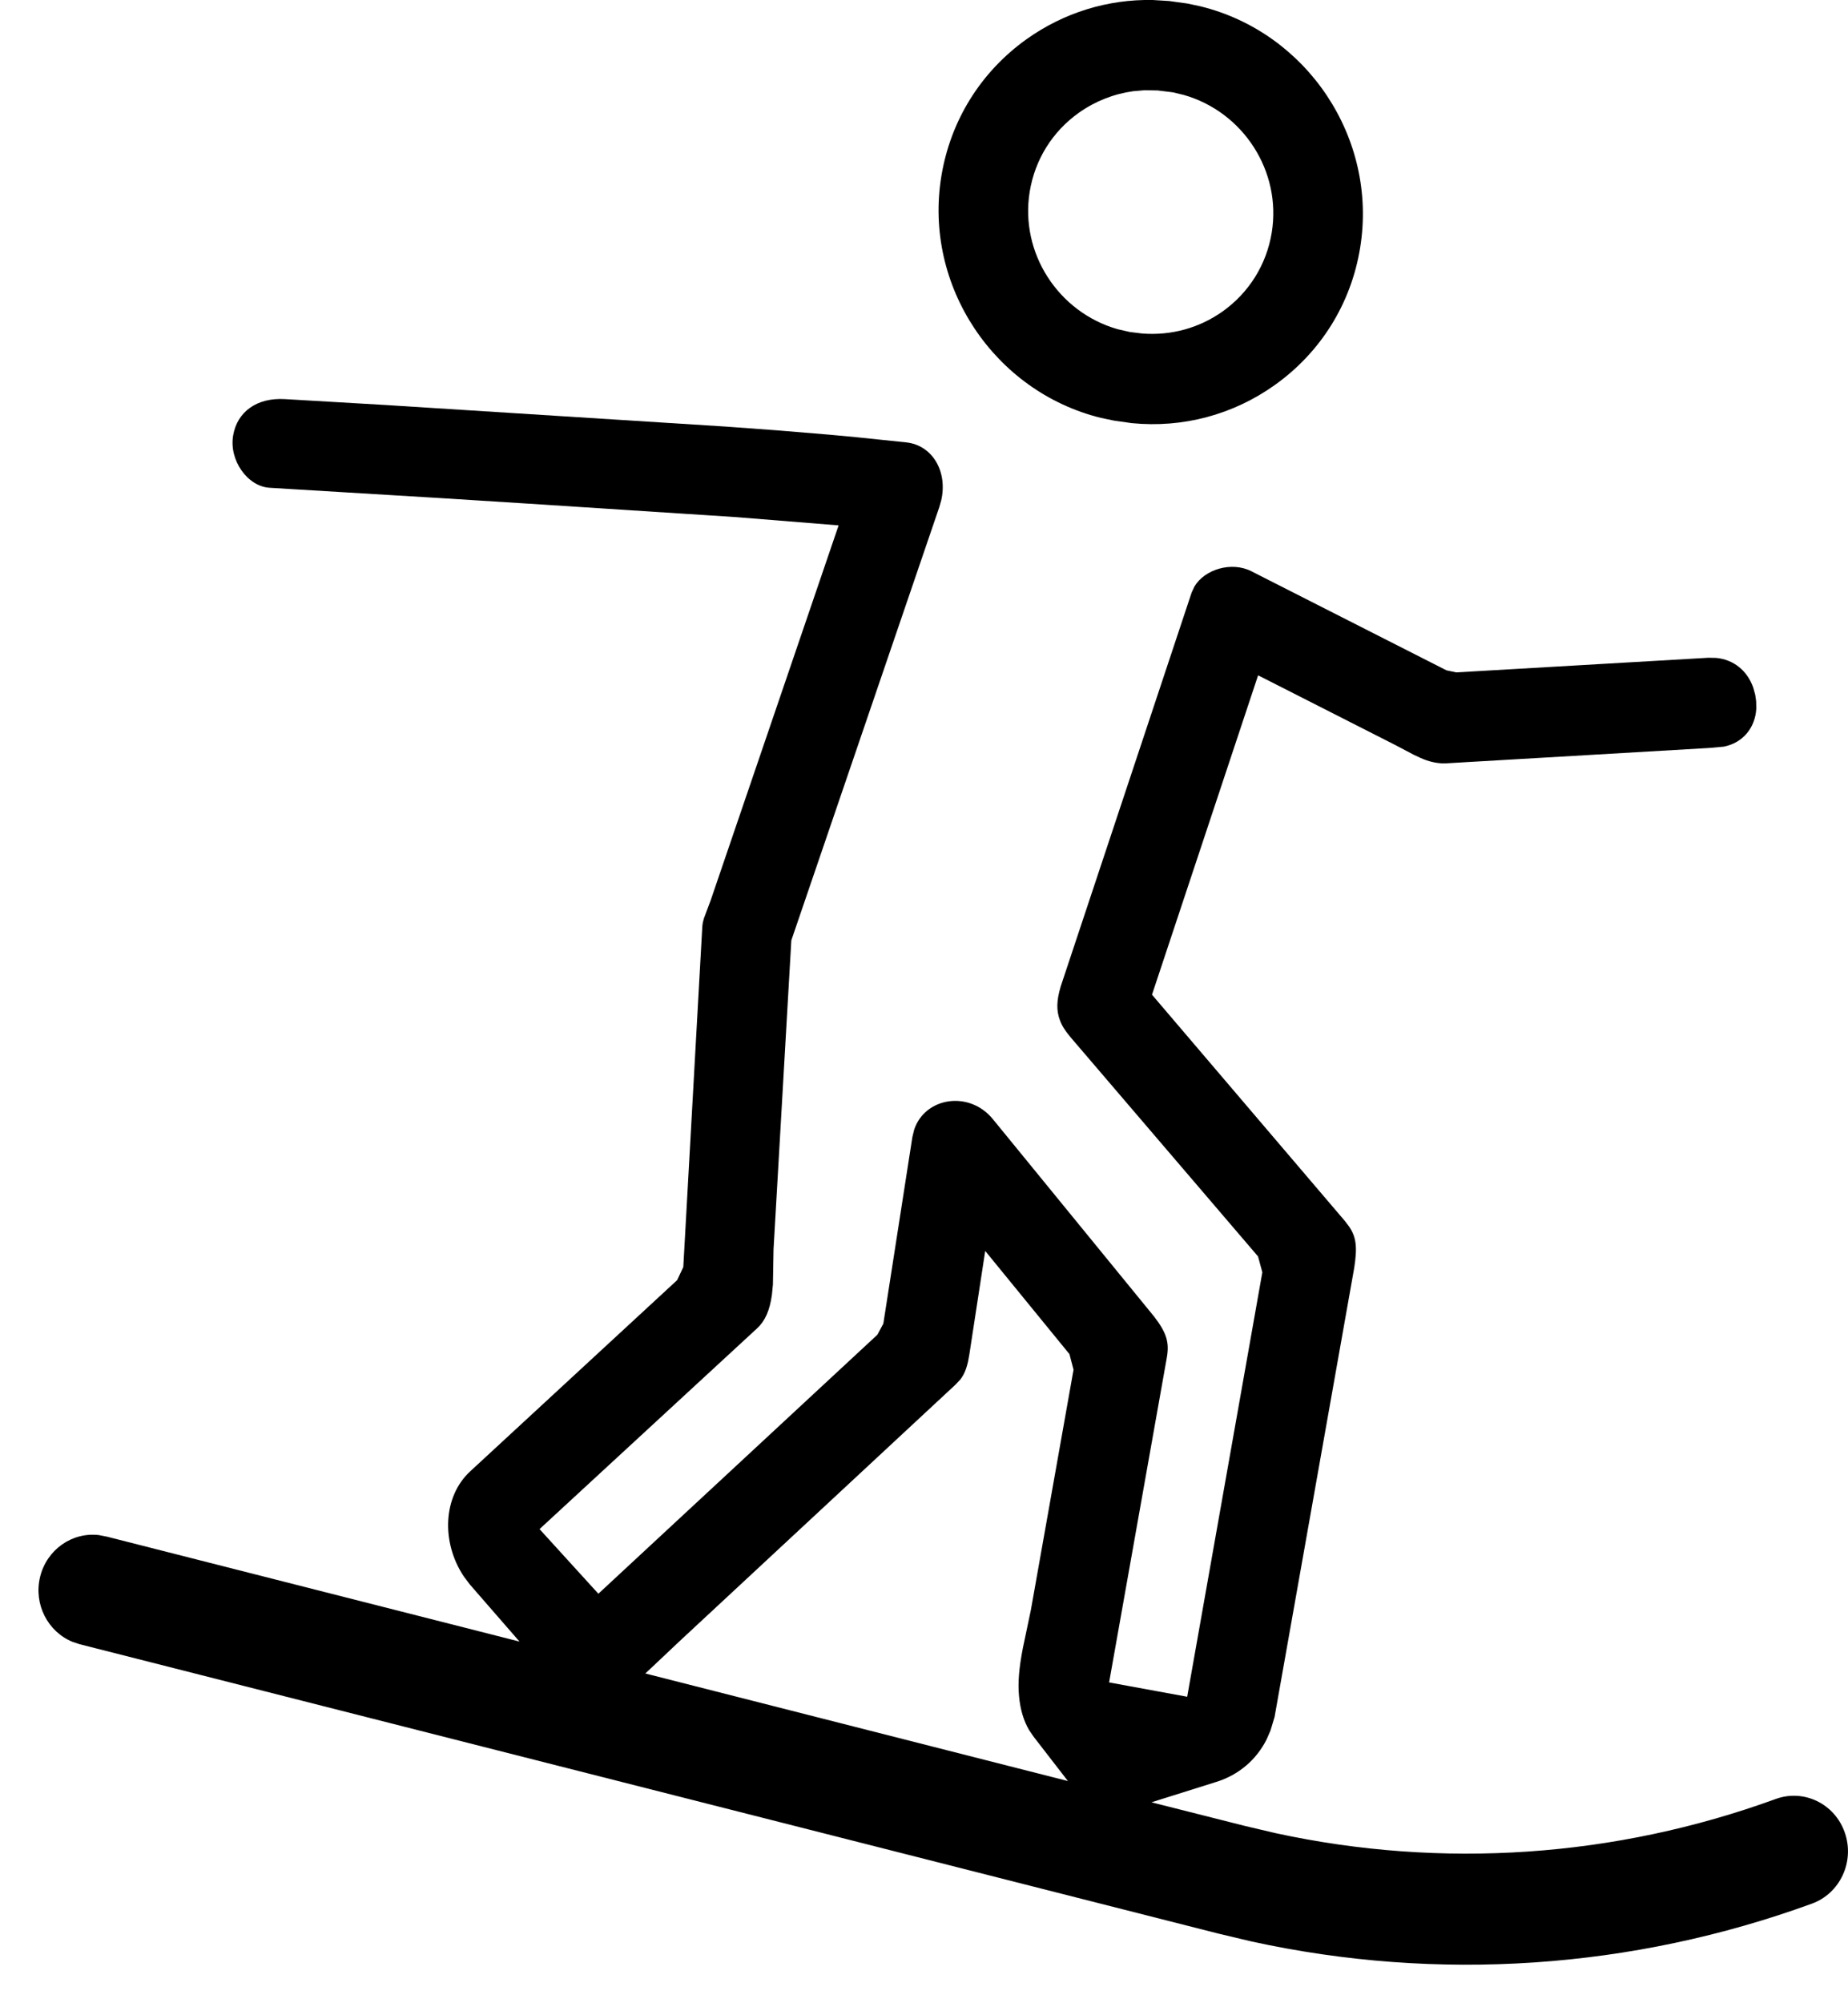 <?xml version="1.0" encoding="UTF-8"?>
<svg width="24px" height="26px" viewBox="0 0 24 26" version="1.1" xmlns="http://www.w3.org/2000/svg" xmlns:xlink="http://www.w3.org/1999/xlink">
    <title>992606F3-E0B1-4FB5-A70F-F3E8347DB773</title>
    <g id="Page-1" stroke="none" stroke-width="1" fill="none" fill-rule="evenodd">
        <g id="ICONS-FACILITIES-2" transform="translate(-173, -2363)" fill="#000000" fill-rule="nonzero">
            <g id="Group-28" transform="translate(173.5, 2363)">
                <path d="M3.198,5.18 L4.498,5.256 L8.932,5.537 L9.599,5.586 L10.297,5.644 L10.618,5.674 L11.272,5.742 C11.609,5.78 11.809,6.118 11.724,6.493 L11.724,6.493 L11.698,6.584 L9.777,12.205 L9.546,16.213 L9.538,16.673 L9.525,16.804 C9.497,17.009 9.436,17.145 9.332,17.241 L9.332,17.241 L6.507,19.846 L7.271,20.685 L10.895,17.323 L10.972,17.179 L11.349,14.758 L11.372,14.663 C11.511,14.241 12.087,14.148 12.395,14.526 L12.395,14.526 L14.488,17.087 C14.654,17.302 14.688,17.428 14.653,17.623 L14.653,17.623 L13.904,21.836 L14.918,22.022 L15.894,16.513 L15.838,16.307 L13.403,13.462 C13.328,13.372 13.291,13.312 13.265,13.241 C13.218,13.116 13.22,12.988 13.276,12.801 L13.276,12.801 L14.976,7.69 L15.013,7.611 C15.147,7.387 15.496,7.285 15.749,7.413 L15.749,7.413 L18.285,8.7 L18.413,8.727 L21.687,8.537 L21.787,8.539 C22.015,8.56 22.193,8.705 22.27,8.926 L22.27,8.926 L22.295,9.017 L22.307,9.1 L22.309,9.195 C22.296,9.445 22.135,9.643 21.885,9.691 L21.885,9.691 L21.695,9.708 L18.284,9.907 L18.227,9.908 L18.168,9.902 C18.07,9.888 17.992,9.861 17.86,9.796 L17.86,9.796 L17.627,9.673 L15.839,8.765 L14.461,12.91 L16.965,15.846 L17.019,15.917 C17.115,16.056 17.129,16.188 17.087,16.457 L17.087,16.457 L16.053,22.284 L16,22.46 L15.949,22.577 C15.816,22.841 15.586,23.037 15.297,23.127 L15.297,23.127 L14.454,23.392 L15.665,23.698 L16.069,23.793 C18.229,24.261 20.477,24.108 22.561,23.349 C22.925,23.216 23.327,23.409 23.458,23.784 C23.59,24.16 23.398,24.574 23.032,24.707 C20.697,25.558 18.176,25.728 15.753,25.198 L15.753,25.198 L15.323,25.096 L0.534,21.34 L0.443,21.31 C0.121,21.179 -0.066,20.821 0.021,20.465 C0.108,20.111 0.438,19.882 0.786,19.924 L0.786,19.924 L0.888,19.944 L6.247,21.306 L5.602,20.565 L5.521,20.457 C5.228,20.013 5.253,19.422 5.607,19.096 L5.607,19.096 L8.294,16.615 L8.374,16.445 L8.621,12.022 L8.627,11.976 L8.641,11.921 L8.729,11.687 L10.391,6.819 L9.065,6.712 L6.364,6.537 L5.224,6.465 L3.004,6.331 C2.713,6.315 2.472,5.971 2.528,5.651 C2.581,5.341 2.84,5.159 3.198,5.18 L3.198,5.18 Z M12.295,16.236 L12.089,17.579 L12.073,17.667 C12.049,17.774 12.018,17.845 11.972,17.904 L11.972,17.904 L11.907,17.973 L8.347,21.281 L7.881,21.72 L13.369,23.116 L12.924,22.541 L12.865,22.455 C12.794,22.333 12.75,22.188 12.734,22.013 C12.718,21.839 12.733,21.653 12.784,21.39 L12.784,21.39 L12.888,20.896 L13.442,17.777 L13.389,17.575 L12.295,16.236 Z" id="Combined-Shape"></path>
                <path d="M14.469,0 L14.683,0.013 L14.922,0.046 L15.09,0.082 C16.472,0.42 17.397,1.791 17.164,3.217 C17.046,3.942 16.651,4.575 16.052,5 C15.511,5.384 14.86,5.557 14.199,5.492 L14.199,5.492 L13.967,5.459 L13.799,5.424 C12.417,5.085 11.492,3.714 11.725,2.289 C11.844,1.563 12.239,0.93 12.837,0.505 C13.318,0.164 13.886,-0.011 14.469,0 L14.469,0 Z M14.367,1.171 L14.215,1.184 C13.964,1.219 13.724,1.313 13.512,1.463 C13.168,1.707 12.941,2.071 12.873,2.487 C12.743,3.28 13.241,4.052 14.016,4.273 L14.016,4.273 L14.174,4.309 L14.337,4.329 C14.713,4.357 15.074,4.257 15.377,4.043 C15.721,3.798 15.948,3.435 16.016,3.019 C16.146,2.226 15.648,1.453 14.873,1.232 L14.873,1.232 L14.73,1.198 L14.535,1.174 L14.367,1.171 Z" id="Combined-Shape"></path>
            </g>
        </g>
    </g>
</svg>